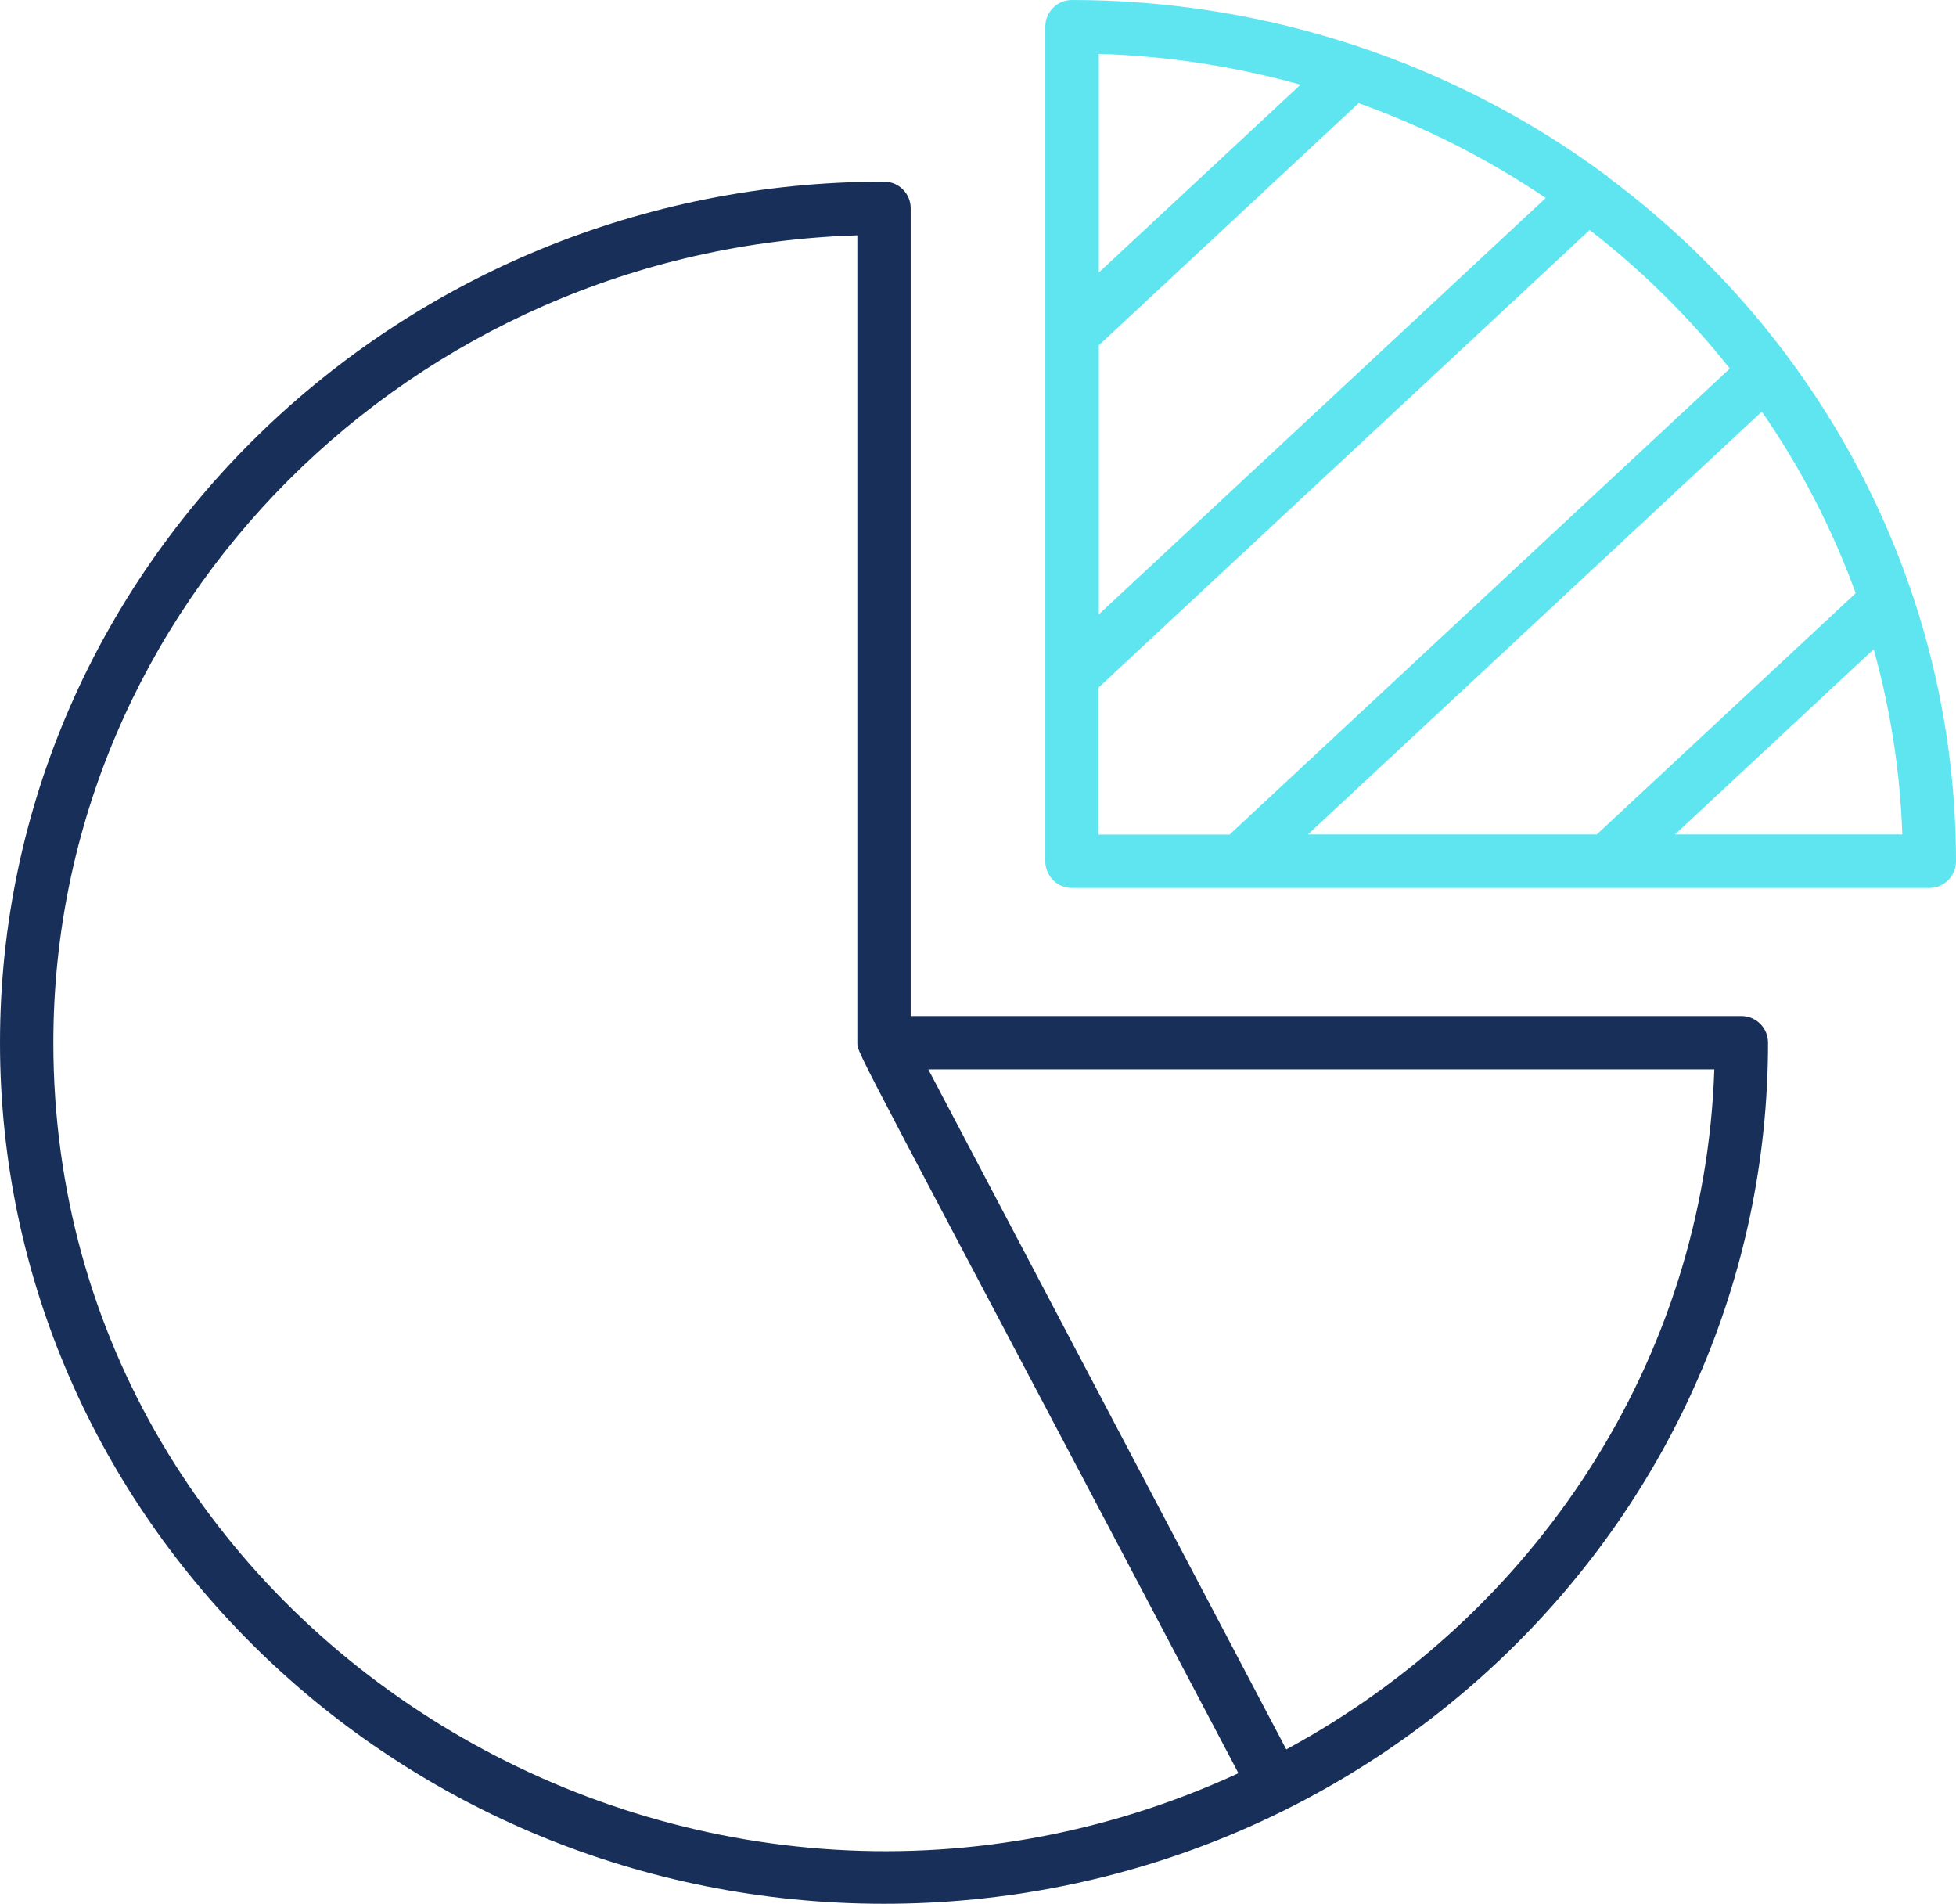 <?xml version="1.0" encoding="UTF-8"?> <svg xmlns="http://www.w3.org/2000/svg" id="Layer_2" viewBox="0 0 109.99 107.03"><defs><style>.cls-1{fill:#5ee5f0;}.cls-1,.cls-2{stroke-width:0px;}.cls-2{fill:#183059;}</style></defs><g id="Layer_1-2"><path class="cls-2" d="m97.92,57.12h-46.71V11.71c0-.83-.67-1.5-1.5-1.5C22.3,10.21,0,31.93,0,58.62s22.3,48.41,49.71,48.41,49.71-21.72,49.71-48.41c0-.83-.67-1.5-1.5-1.5Zm-25.59,41.23l-20.13-38.23h44.2c-.55,16.44-10.13,30.7-24.07,38.23ZM48.21,13.23v45.4c0,.63-.15.08,21.43,41.06C38.88,113.86,3,91.97,3,58.62,3,34.07,23.15,14,48.21,13.23Z"></path><path class="cls-1" d="m90.42,9.94c-.09-.1-.06-.04-.16-.12C81.77,3.55,71.27,0,60.28,0c-.83,0-1.5.67-1.5,1.5v46.92c0,.83.67,1.5,1.5,1.5h48.21c.83,0,1.5-.67,1.5-1.5,0-15.23-7.37-29.38-19.58-38.47h.01Zm3.77,36.97l11.17-10.41c.93,3.33,1.49,6.82,1.61,10.41h-12.78ZM61.79,3.03c3.92.12,7.72.72,11.34,1.73l-11.34,10.56s0-12.29,0-12.29Zm0,31.51v-15.13l14.61-13.61c3.75,1.35,7.28,3.14,10.52,5.33,0,0-25.13,23.41-25.13,23.41Zm0,4.1l27.6-25.71c2.94,2.28,5.59,4.89,7.88,7.79l-28.13,26.2h-7.36v-8.27h.01Zm37.28-15.5c2.18,3.15,3.96,6.58,5.28,10.21l-14.56,13.56h-16.24s25.52-23.77,25.52-23.77Z"></path></g></svg> 